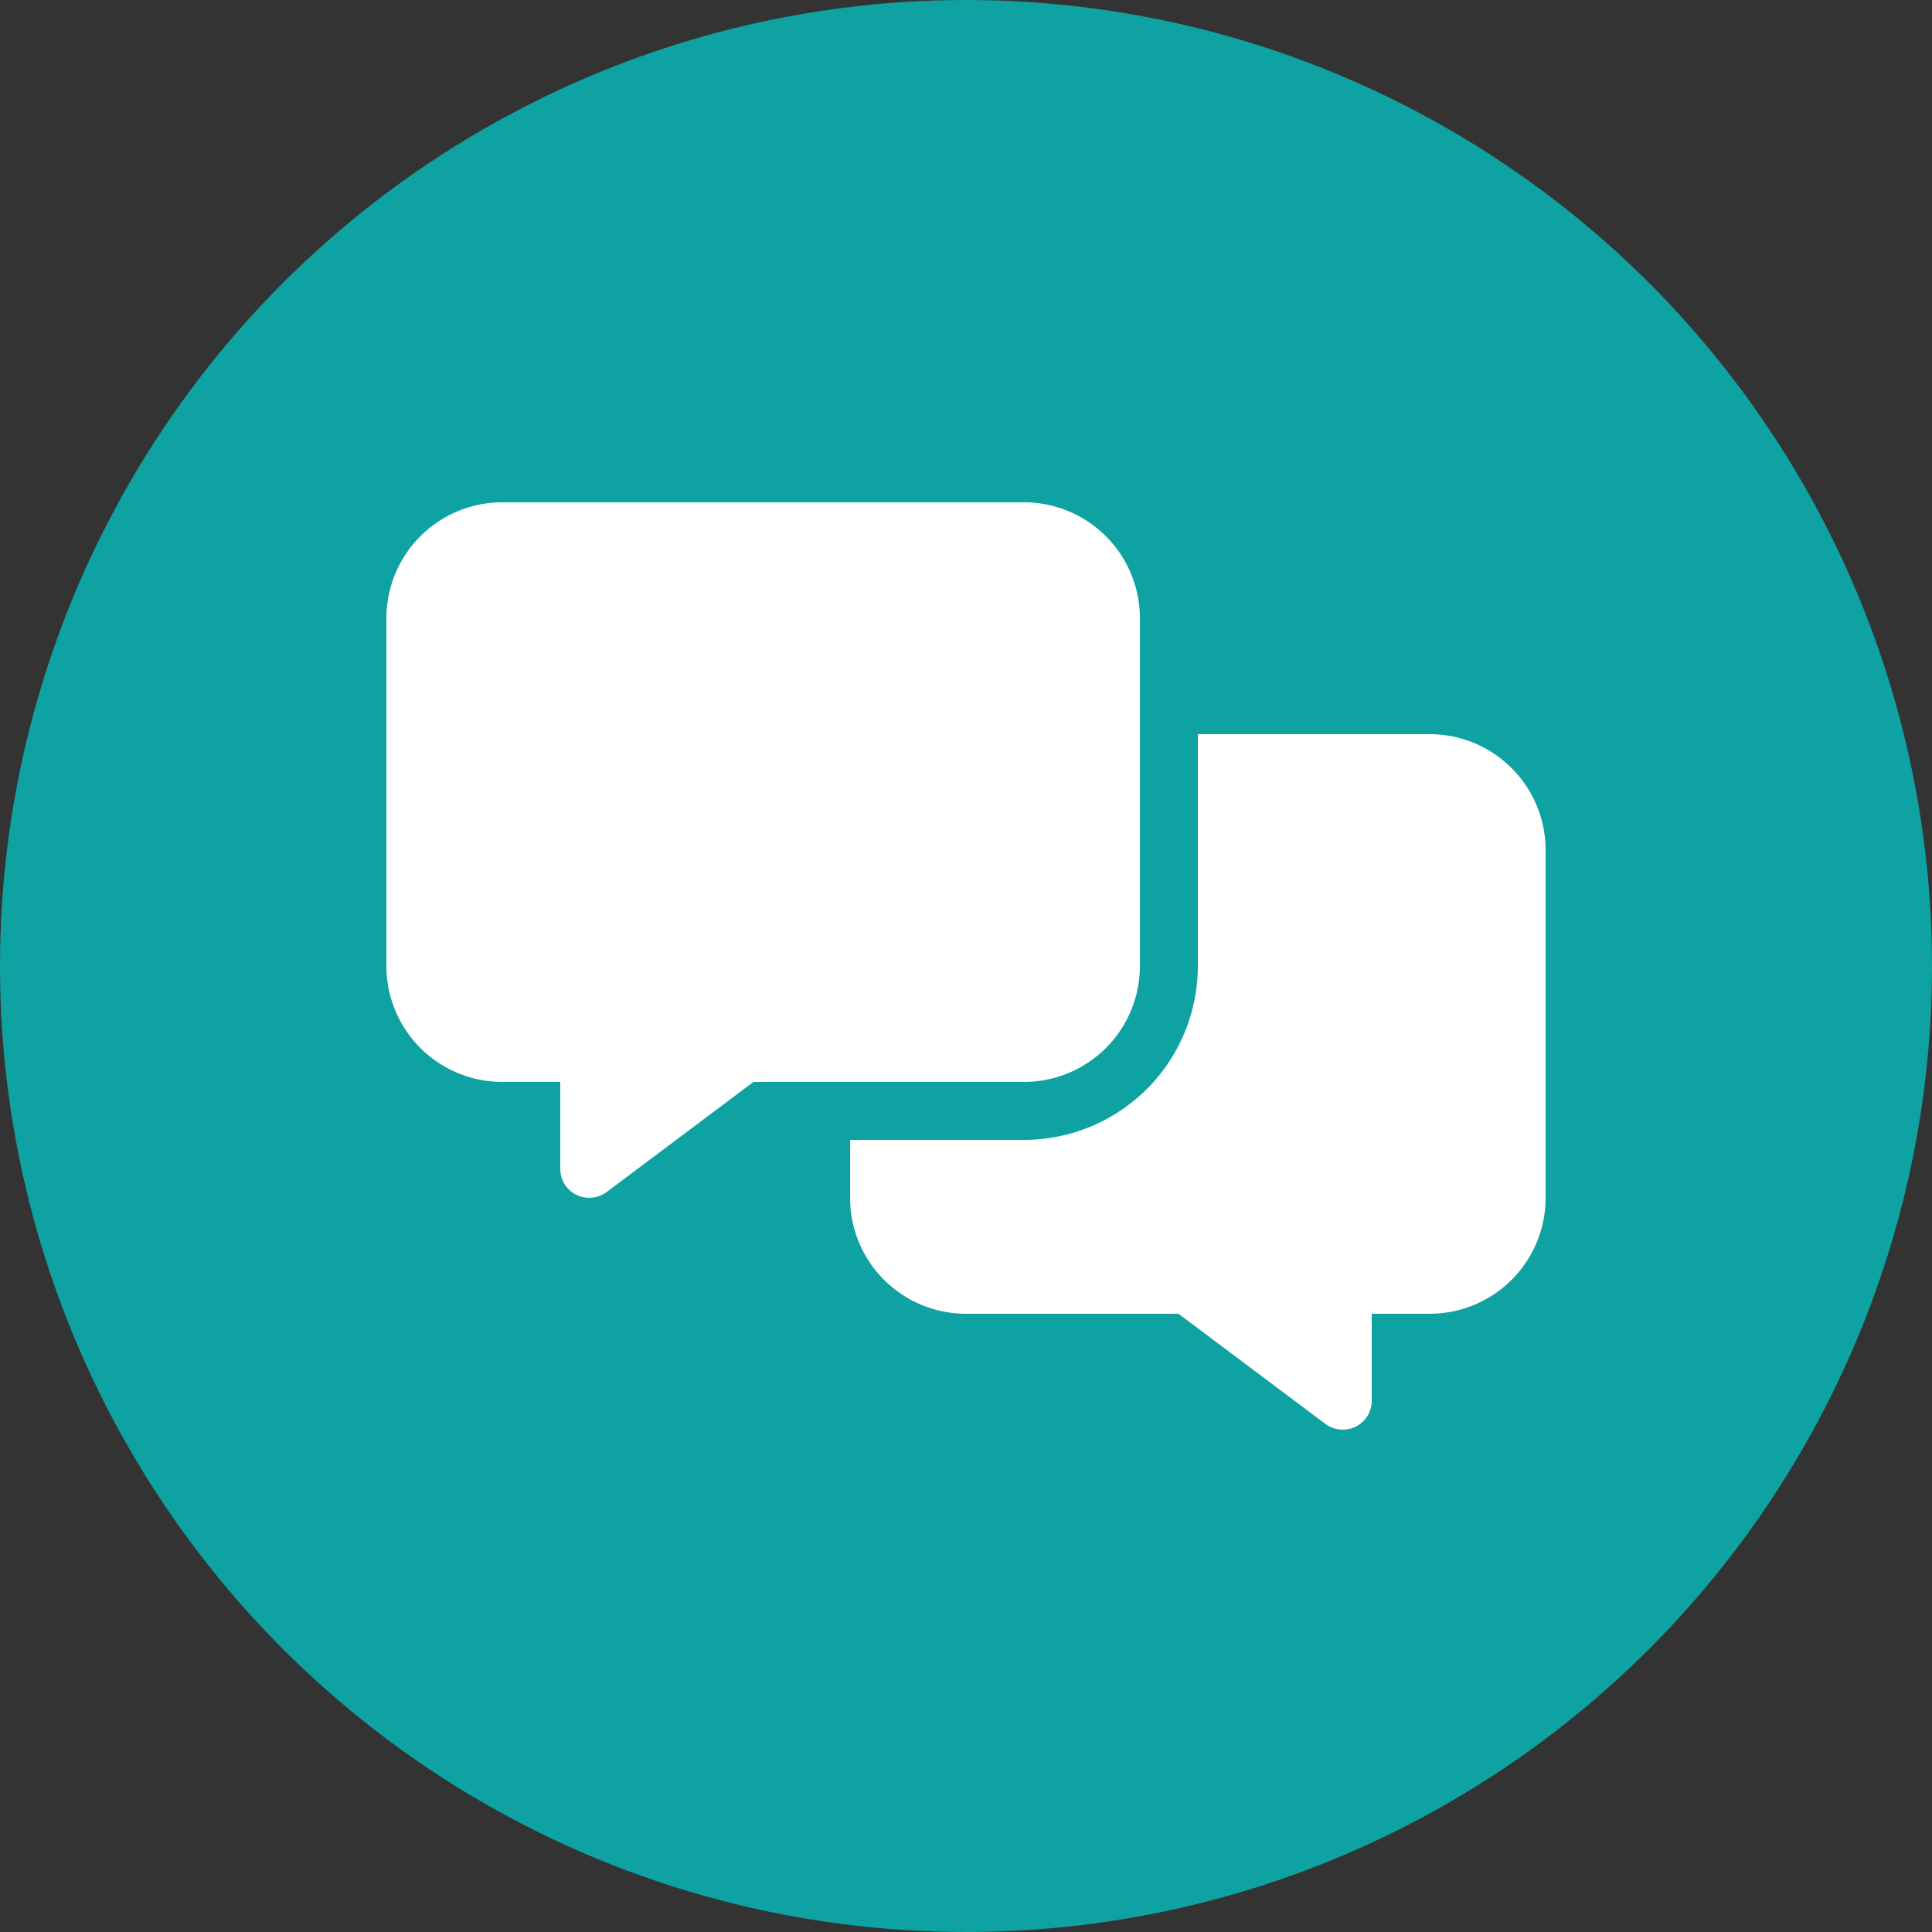 <?xml version="1.0" encoding="UTF-8"?>
<svg xmlns="http://www.w3.org/2000/svg" width="50" height="50" viewBox="0 0 50 50">
  <rect x="0" y="0" width="50" height="50" fill="#333333" stroke="none"/>
  <g transform="translate(-1365 -775)">
    <circle cx="25" cy="25" r="25" transform="translate(1365 775)" fill="#0fa2a2"></circle>
    <path d="M-12-21a3,3,0,0,0-3,3v9a3,3,0,0,0,3,3h1.5v2.25a.746.746,0,0,0,.413.67A.759.759,0,0,0-9.3-3.15L-5.5-6h7a3,3,0,0,0,3-3v-9a3,3,0,0,0-3-3H-12ZM1.5-4.5H-3V-3A3,3,0,0,0,0,0H5.5L9.3,2.85a.757.757,0,0,0,.787.07.738.738,0,0,0,.413-.67V0H12a3,3,0,0,0,3-3v-9a3,3,0,0,0-3-3H6v6A4.5,4.5,0,0,1,1.5-4.5Z" transform="translate(1390 809)" fill="#fff"></path>
  </g>
</svg>
